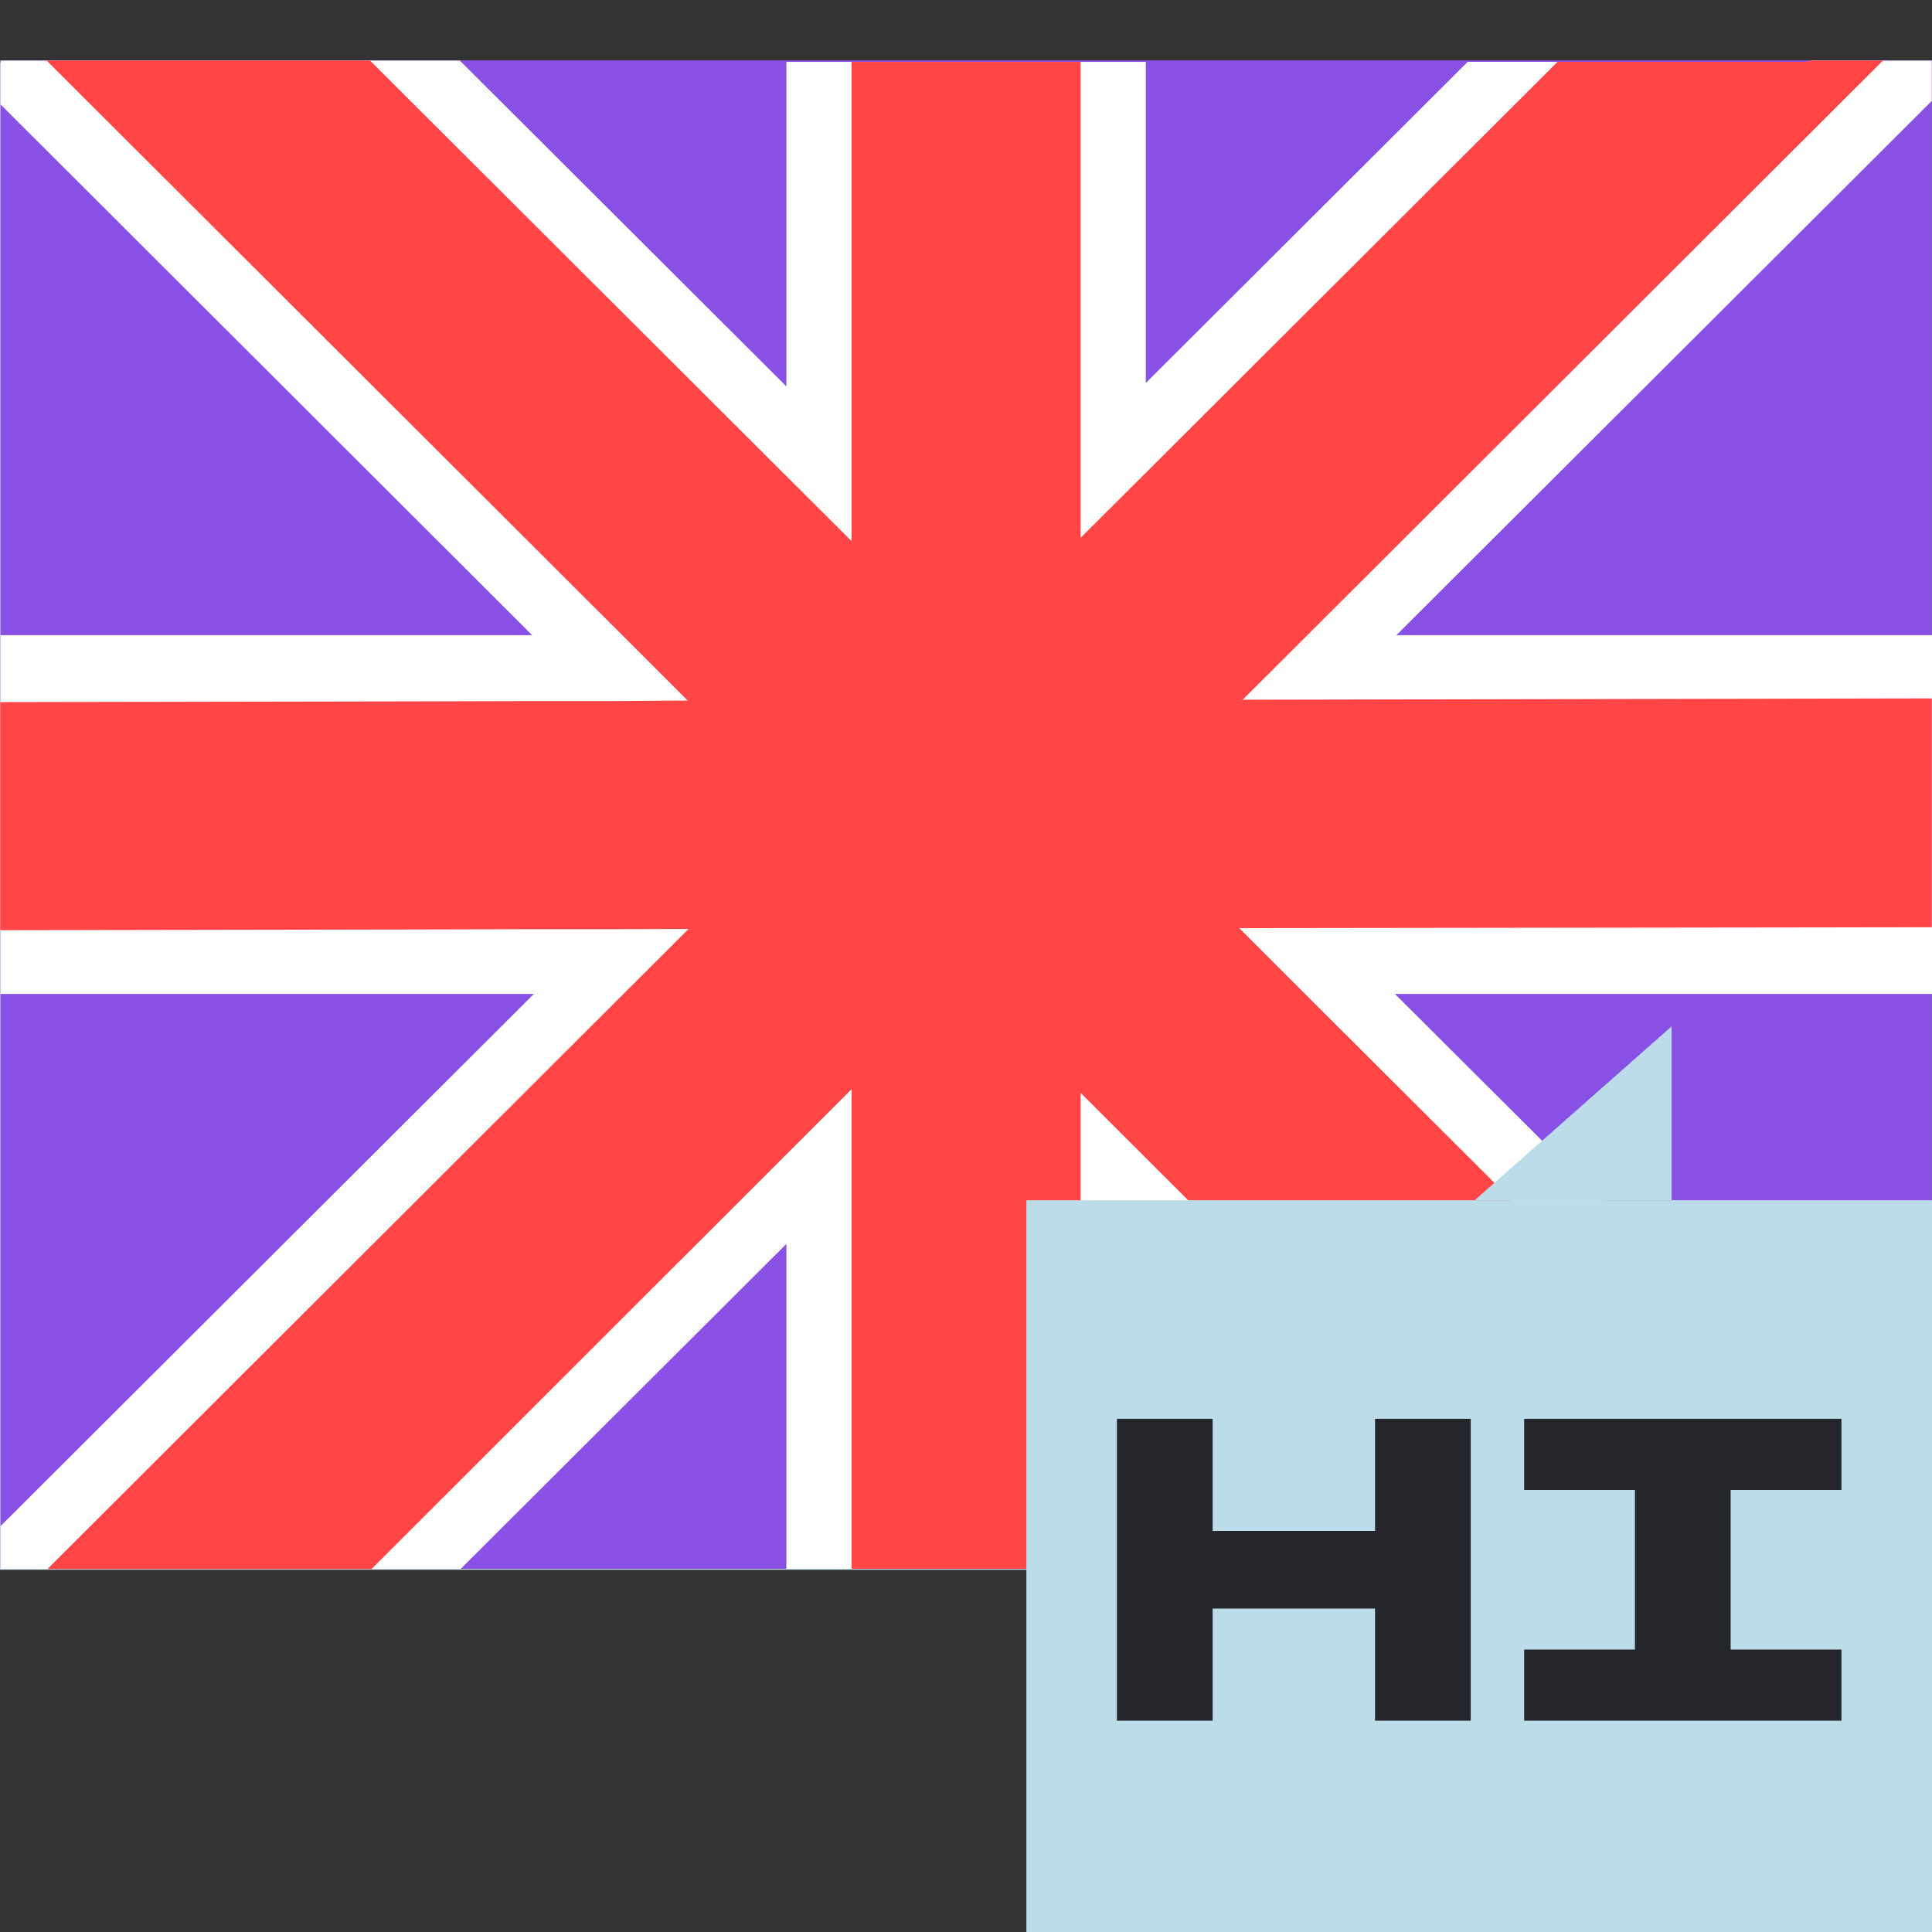 <svg xmlns="http://www.w3.org/2000/svg" width="64" height="64" fill="none"><rect width="100%" height="100%" fill="#333333" stroke="none"/><path fill="#BDDCEA" fill-rule="evenodd" d="M63.984 2.081V52H0V2.08h63.984Z" clip-rule="evenodd"/><path fill="#8950E6" fill-rule="evenodd" d="M.016 2h63.976v49.968H.016V2Z" clip-rule="evenodd"/><path fill="#fff" d="M37.957 2.05H26.05v49.919h11.906V2.049Z"/><path fill="#fff" d="M64 21.041H.016v11.885H64V21.04Z"/><path fill="#fff" d="M63.992 50.663v1.312H48.619L31.947 35.33l-1.489-1.483-5.364-5.356-1.488-1.483L.016 3.457v-1.45h15.217l16.714 16.677 1.488 1.492 5.372 5.355 1.48 1.476 3.606 3.594 2.371 2.38 17.728 17.68Z"/><path fill="#fff" d="M63.992 2.007v1.337L46.207 21.09l-2.38 2.38-3.54 3.538-2.388 2.372-1.218 1.222-1.161 1.158-2.085 2.086-1.488 1.484-3.574 3.554-2.38 2.38-10.735 10.711H.016v-1.418l17.613-17.575 2.38-2.38 3.597-3.595 1.488-1.483 5.364-5.347 1.489-1.492 3.573-3.562 2.38-2.38L48.62 2.048h11.226l.172-.04h3.974Z"/><path fill="#FF4545" d="M62.325 51.975H51.596l-18.16-18.129-.867-.864-.613-.627-1.767-1.753-3.605-3.595-1.489-1.483-2.052-2.054-2.38-2.38L1.546 2.007h10.712l13.737 13.71 2.38 2.373 2.084 2.087.924.913.573.57 1.807 1.81 1.758 1.752 1.79 1.785.009.009 1.48 1.475 2.11 2.111 2.379 2.38 19.036 18.993Z"/><path fill="#FF4545" d="M63.994 23.136v7.58l-32.062.041-1.226.008-.883-.016-2.486.025h-5.102l-2.102.008h-2.91l-3.378.008-13.835.024v-7.556l13.778-.024 3.369-.009h2.951l1.3-.008.818-.008h5.037l2.535-.008h.017l2.085-.008h2.992l3.377-.008 25.725-.05Z"/><path fill="#FF4545" d="M62.375 2.007 38.809 25.532l-1.488 1.484-5.364 5.339-.622.627-.875.864-2.085 2.07-16.067 16.06H1.572L25.096 28.49l1.489-1.483 1.79-1.786 1.767-1.752 1.815-1.81.564-.57.916-.913 2.085-2.087 2.38-2.372 13.696-13.67h8.25l.098-.04h2.429Z"/><path fill="#FF4545" d="M35.798 2.05H28.21v49.919h7.588V2.049Z"/><path fill="#BDDCEA" fill-rule="evenodd" d="M64 39.76V64H34V39.76h30Z" clip-rule="evenodd"/><path fill="#25262C" d="M45.55 50.714V47h3.17v10h-3.17v-3.714h-5.38V57H37V47h3.17v3.714h5.38ZM61 47v2.357h-3.67v5.286H61V57H50.49v-2.357h3.67v-5.286h-3.67V47H61Z"/><path fill="#BDDCEA" d="m55.374 34-6.523 5.76h6.523V34Z"/></svg>